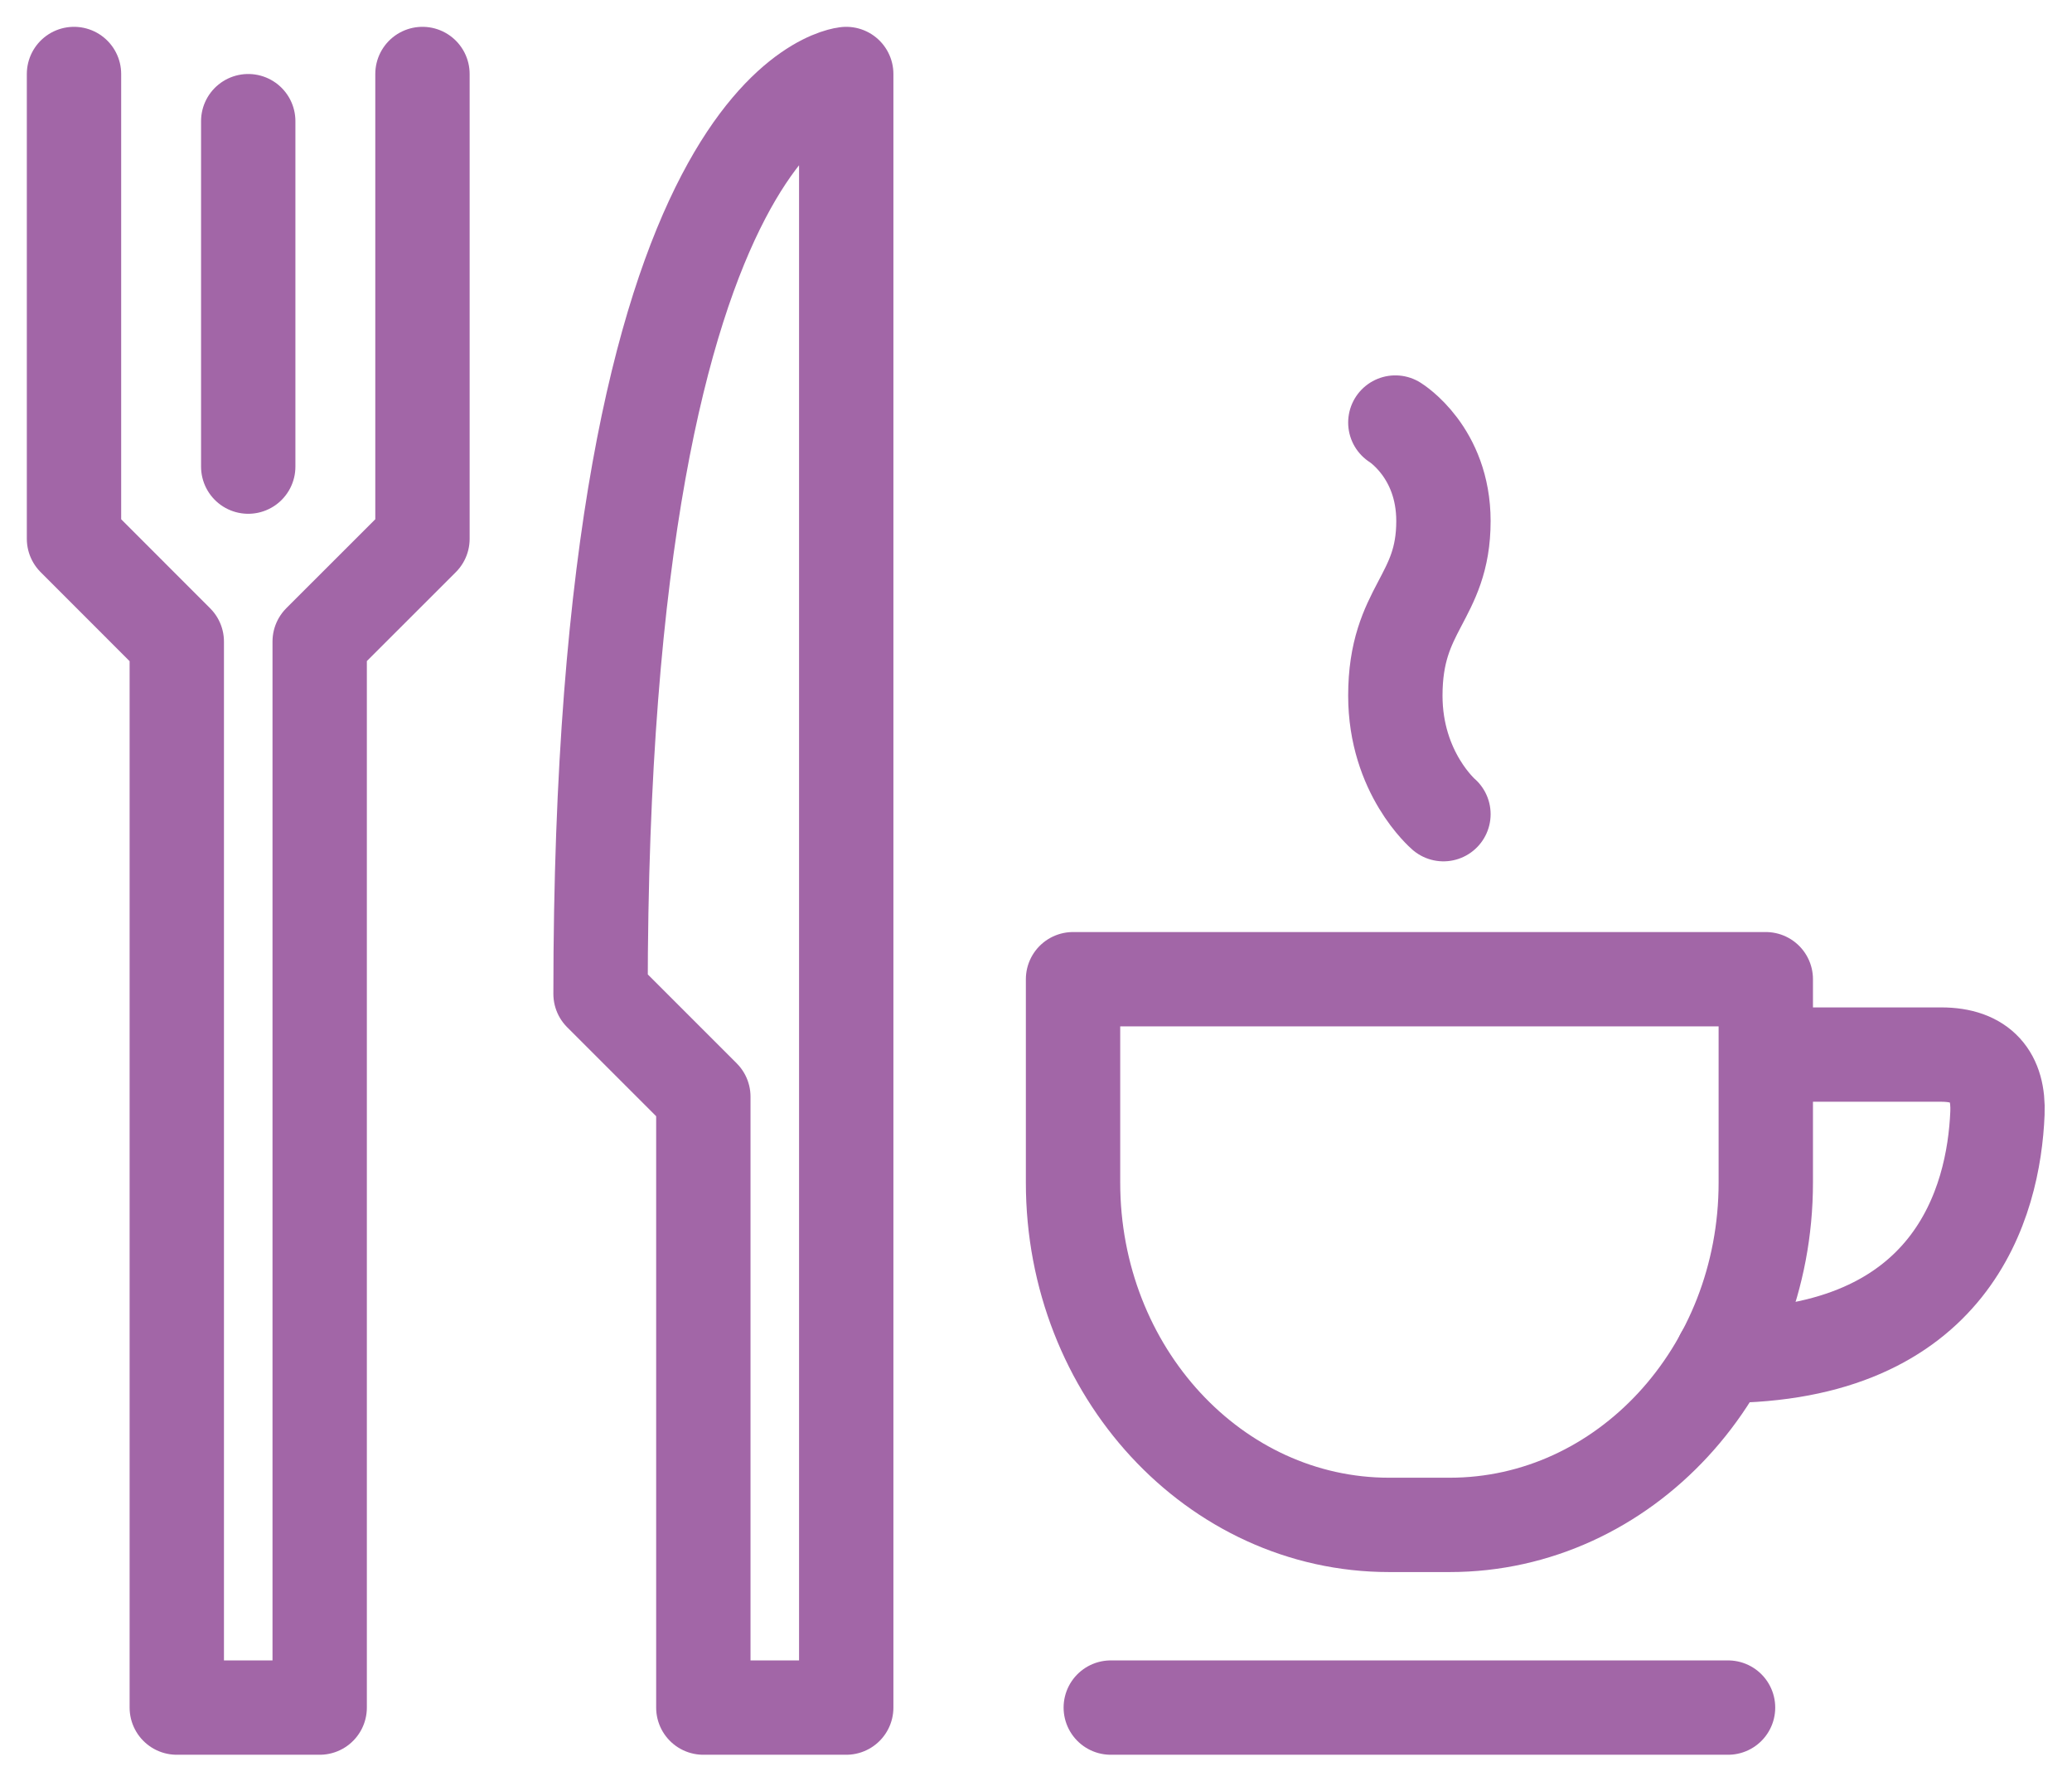 <?xml version="1.0" encoding="UTF-8"?>
<svg width="56px" height="48px" viewBox="0 0 56 48" version="1.1" xmlns="http://www.w3.org/2000/svg" xmlns:xlink="http://www.w3.org/1999/xlink">
    <!-- Generator: Sketch 58 (84663) - https://sketch.com -->
    <title>Group 16</title>
    <desc>Created with Sketch.</desc>
    <g id="Page-1" stroke="none" stroke-width="1" fill="none" fill-rule="evenodd" stroke-linejoin="round">
        <g id="Flight-detail-page" transform="translate(-157, -1229)" stroke="#A266A7" stroke-width="2.55">
            <g id="Group-16" transform="translate(159, 1231)">
                <path d="M28.021,44.154 L44.704,44.154" id="Stroke-1" stroke-linecap="round"></path>
                <path d="M20.871,44.154 L20.871,26.129 L20.871,0 C20.871,0 14.231,0.572 14.231,24.864 L17.009,27.642 L17.009,44.154 L20.871,44.154 Z" id="Stroke-3" stroke-linecap="round"></path>
                <polyline id="Stroke-5" stroke-linecap="round" points="-7.28306304e-13 -5.68434189e-14 -7.28306304e-13 12.563 2.778 15.343 2.778 44.154 6.64 44.154 6.64 15.34 9.418 12.563 9.418 -5.68434189e-14"></polyline>
                <path d="M35.712,9.421 C35.712,9.421 37.012,10.217 37.012,12.083 C37.012,14.187 35.712,14.421 35.712,16.803 C35.712,18.897 37.012,20.006 37.012,20.006" id="Stroke-7" stroke-linecap="round"></path>
                <path d="M27.001,24.467 L27.001,26.396 L27.001,29.964 C27.001,35.074 30.826,39.216 35.544,39.216 L37.18,39.216 C41.899,39.216 45.724,35.074 45.724,29.964 L45.724,26.396 L45.724,24.467 L27.001,24.467 Z" id="Stroke-9"></path>
                <path d="M46.447,26.504 L50.464,26.504 C51.558,26.504 52.026,27.094 51.985,28.089 C51.886,30.489 50.773,34.646 44.548,34.646" id="Stroke-11" stroke-linecap="round"></path>
                <path d="M4.709,1.275 L4.709,10.612" id="Stroke-13" stroke-linecap="round"></path>
            </g>
        </g>
    </g>
</svg>
